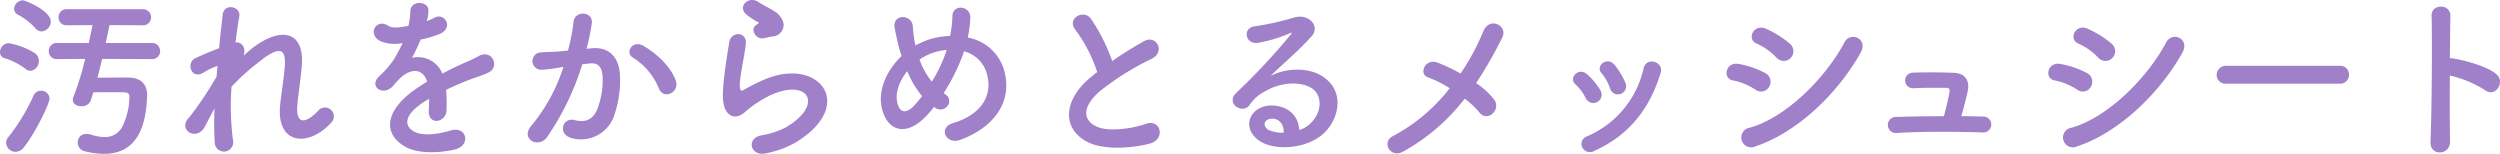 <svg xmlns="http://www.w3.org/2000/svg" width="511.726" height="31.482" viewBox="0 0 511.726 31.482">
  <path id="feature1_subttl1" d="M-228.438-17.242a1.635,1.635,0,0,0,1.776-1.628,1.662,1.662,0,0,0-1.776-1.665H-237.8c.3-1.369.555-2.627.777-3.663l6.734.037a1.635,1.635,0,0,0,1.776-1.628,1.662,1.662,0,0,0-1.776-1.665h-15.466a1.591,1.591,0,0,0-1.7,1.628,1.6,1.6,0,0,0,1.7,1.665l5.254-.037c-.222,1.073-.481,2.331-.777,3.663h-6.475a1.591,1.591,0,0,0-1.7,1.628,1.6,1.6,0,0,0,1.7,1.665l5.735-.037a56.87,56.87,0,0,1-2.368,7.7,1.716,1.716,0,0,0-.148.7c0,.851.851,1.295,1.739,1.295a1.944,1.944,0,0,0,1.924-1.184c.185-.518.333-1.073.518-1.665,1.554-.037,3.7-.037,5.106-.037,1.7,0,2.294.037,2.294.888a14.079,14.079,0,0,1-1.517,6.29,3.917,3.917,0,0,1-3.589,2,8.9,8.9,0,0,1-2.738-.481,2.99,2.99,0,0,0-.925-.148,1.709,1.709,0,0,0-1.813,1.739,1.832,1.832,0,0,0,1.443,1.813,16.389,16.389,0,0,0,3.959.518c7.807,0,8.621-7.585,8.806-11.84v-.185c0-2.331-1.443-3.589-3.848-3.589-.629,0-4.07,0-6.327.037.333-1.258.666-2.553.962-3.848Zm-22.5-5.661a2.048,2.048,0,0,0,1.887-2c0-2.257-5.217-4.366-5.7-4.366a1.854,1.854,0,0,0-1.813,1.739,1.368,1.368,0,0,0,.7,1.147,13.989,13.989,0,0,1,3.7,2.849A1.593,1.593,0,0,0-250.934-22.9Zm-2.257,8.066a1.961,1.961,0,0,0,1.7-2.035,1.89,1.89,0,0,0-.777-1.554,14.864,14.864,0,0,0-5.4-2.072,1.857,1.857,0,0,0-1.776,1.813,1.27,1.27,0,0,0,.925,1.258,13.464,13.464,0,0,1,4.292,2.183A1.543,1.543,0,0,0-253.191-14.837ZM-254.523.777c2.4-3.034,5.217-8.954,5.217-9.916a1.688,1.688,0,0,0-1.739-1.628,1.625,1.625,0,0,0-1.517.962,39.956,39.956,0,0,1-5.18,8.547,1.674,1.674,0,0,0-.444,1.147,1.921,1.921,0,0,0,1.924,1.85A2.226,2.226,0,0,0-254.523.777Zm39-7.918A58.02,58.02,0,0,0-215.488-.3a1.891,1.891,0,1,0,3.737-.3,54.338,54.338,0,0,1-.3-10.989,44.479,44.479,0,0,1,5.291-4.81c5.18-4.292,5.735-2.294,5.624.333-.111,2.22-.777,6.216-.962,8.177C-202.945.3-196.322.888-191.623-4.255A1.809,1.809,0,1,0-194.287-6.7c-2.479,2.627-4.662,3.071-4.292-1.147.185-2.109.777-6.031.925-8.251.481-7.363-4.884-7.7-10.619-3-.407.333-.851.74-1.295,1.147.555-1.739-.481-2.849-1.665-2.7.259-2.146.518-4,.777-5.328.37-2.035-3.108-2.812-3.4-.37-.185,1.628-.481,4.107-.74,6.882-1.739.666-3.515,1.406-4.847,2.035-2,.925-.851,4.551,1.7,2.923a13.7,13.7,0,0,1,2.812-1.332c-.074.74-.111,1.443-.185,2.183A72.641,72.641,0,0,1-220.631-5.4a3.025,3.025,0,0,0-.3.333c-2.035,2.4,1.7,4.662,3.367,1.739C-216.968-4.4-216.3-5.809-215.525-7.141ZM-172.05-25.16a7,7,0,0,0,.3-2.146c-.074-1.813-3.552-2.035-3.7.185a15.436,15.436,0,0,1-.407,3.108c-.185.037-.407.037-.555.074-1.295.222-2.775.407-3.478-.074-2.59-1.739-4.4,1.739-1.739,3.071a7.473,7.473,0,0,0,4.588.407,30.844,30.844,0,0,1-1.739,3.293,18.468,18.468,0,0,1-3,3.478c-2.22,2,.481,4.107,2.516,2.294a8.1,8.1,0,0,0,.851-.962l.148-.148c2.4-2.775,5.254-3.145,6.253-.037-.7.407-1.295.814-1.813,1.147-6.7,4.4-7.585,9.4-2.59,12.21,2.886,1.628,7.918,1.073,10.1.518,3.4-.888,2.368-4.884-.888-3.885-1.739.555-5.365,1.295-7.326.3-2.072-1.036-2.627-3.256,1.961-6.216.3-.185.629-.37.962-.555,0,.777-.037,1.628-.074,2.4-.111,1.443.74,2.146,1.665,2.109a2.188,2.188,0,0,0,1.961-2.294,29.563,29.563,0,0,0-.074-4.07c1.48-.7,3.145-1.443,4.7-2.035,1.961-.74,2.812-.925,4-1.517,2.368-1.184.7-4.884-2.072-3.33a28.415,28.415,0,0,1-2.886,1.369c-1.443.629-3,1.406-4.514,2.183a5.392,5.392,0,0,0-6.216-3.219,37.745,37.745,0,0,0,1.776-3.737,20.809,20.809,0,0,0,4.07-1.221c2.738-1.369.74-4.44-1.295-3.219a13.014,13.014,0,0,1-1.554.666Zm50.912,12.247c-1-2.664-3.626-5.291-6.586-7.03-2.294-1.332-3.922,1.443-2.109,2.442a13.285,13.285,0,0,1,5.291,6.364C-123.543-8.843-120.213-10.471-121.138-12.913Zm-18.241-6.438a48.75,48.75,0,0,0,1.073-5.217c.3-2.479-3.478-2.7-3.737-.3a39.5,39.5,0,0,1-1.147,5.883l-1.85.185c-1.332.111-2.479.074-3.626.185a1.778,1.778,0,1,0,.111,3.552,25.1,25.1,0,0,0,4-.518l.444-.074a35.7,35.7,0,0,1-6.549,12.025c-2.4,2.7,1.443,4.847,3.219,2.331a54.519,54.519,0,0,0,7.178-14.874c.592-.074,1.147-.148,1.7-.185,1.7-.148,2.479.925,2.479,3.182a16.515,16.515,0,0,1-1.184,6.4c-1.036,2.183-2.59,2.516-4.7,2-2.257-.555-3.441,2.849-.518,3.7a7.172,7.172,0,0,0,8.695-4.44,22.038,22.038,0,0,0,1.258-8.251c-.148-4.144-2.516-5.957-5.624-5.7Zm38-2.516a2.408,2.408,0,0,0,2.331-2.59,3.952,3.952,0,0,0-2.109-2.7c-1.073-.7-2.331-1.258-3-1.739-1.85-1.332-4.292.629-2.7,2.368a12.951,12.951,0,0,0,2.627,1.739c.259.185-.111.37-.3.481-1.554.851-.222,3.219,1.554,2.775C-102.379-21.682-101.861-21.793-101.38-21.867ZM-96.5-.222c12.506-7.659,4.625-17.649-6.549-12.8-1.739.74-3.478,1.7-4.218,2.109-.333.185-.518.185-.629-.111-.259-.666-.074-2.035.222-3.848.3-1.776.7-3.848.888-5.4.333-2.664-3.034-2.738-3.4-.37-.3,1.887-.777,4.736-1.073,7.437s-.37,4.995.3,6.29,2.146,2.331,4.329.222a23.364,23.364,0,0,1,4.958-3.182c3.922-1.776,6.623-1.221,7.4.259s-.333,4.033-4.4,6.4a17.352,17.352,0,0,1-4.958,1.591c-3.145.629-2.183,4.292.814,3.7A20.032,20.032,0,0,0-96.5-.222Zm28.231-7.215c.111.074.185.111.3.185a1.776,1.776,0,0,0,2.442-.37,1.586,1.586,0,0,0-.259-2.294,5.437,5.437,0,0,1-.481-.37,41.705,41.705,0,0,0,3.774-7.474c.148-.37.259-.74.37-1.073a6.528,6.528,0,0,1,4.773,4.958c.888,3.515-.555,7.77-6.993,9.731C-67.562-3.182-65.749.333-62.937-.7c6.4-2.294,10.952-7.4,9.028-14.245a9.42,9.42,0,0,0-7.437-6.7,25.4,25.4,0,0,0,.518-3.922c.148-2.7-3.7-3-3.663-.407a22.678,22.678,0,0,1-.481,4A15.2,15.2,0,0,0-71.3-20.424a7.338,7.338,0,0,0-.74.407,6.445,6.445,0,0,1-.185-.814,26.427,26.427,0,0,1-.37-3.071c-.148-2.627-4.329-2.664-3.7.407.148.777.518,2.479.7,3.219.185.814.444,1.628.7,2.405-3.071,2.923-4.847,6.993-4.07,10.545,1,4.662,4.884,6.29,9.25,1.591C-69.227-6.253-68.746-6.808-68.265-7.437Zm2.59-11.692c-.037.185-.111.37-.148.518a29.389,29.389,0,0,1-2.886,5.994,16.288,16.288,0,0,1-2.516-4.514,6.468,6.468,0,0,1,1.073-.666A11.91,11.91,0,0,1-65.675-19.129Zm-5.032,9.472a22.905,22.905,0,0,1-1.776,2.109c-1.036,1.073-2.775,1.887-3.33-1-.37-1.961.518-4.255,2.072-6.216A20.488,20.488,0,0,0-70.707-9.657Zm35.853-4.921c-.37.259-.7.555-1.073.851C-41.921-8.954-42.143-2.96-36.815-.259c3.663,1.85,9.842,1.11,12.765.3,3.293-.925,2.183-5.18-.925-4-2.22.814-7.511,1.776-10.1.481-2.886-1.406-2.775-4.181.888-7.289A55.614,55.614,0,0,1-23.68-17.316c2.849-1.443.925-5-1.591-3.589a70.58,70.58,0,0,0-6.512,4.07,37.556,37.556,0,0,0-4.329-8.621c-1.48-2.109-5.106-.111-3.182,2.257A30.089,30.089,0,0,1-34.854-14.578ZM6.475-2.738c-.111-3.33-2.886-5.106-5.846-5C-3.737-7.585-5.476-3-1.554-.444c2.812,1.85,8.584,1.7,12.247-.925,3.885-2.812,5.624-9.324.3-12.506C8.251-15.5,3.848-15.5.592-13.764c1.332-1.3,2.812-2.627,4.292-4s2.96-2.812,4.144-4.144c1.85-2.072-.592-4.7-3.552-3.848a57.211,57.211,0,0,1-8.14,1.813c-2.516.3-1.961,3.959.962,3.33A29.641,29.641,0,0,0,4.514-22.5c.3-.148.666-.3.259.222A131.076,131.076,0,0,1-6.4-10.323c-2.294,2.257,1.406,4.44,2.738,2.479A8.135,8.135,0,0,1-.555-10.619C3.182-12.8,7.178-12.543,9.1-11.248c2.109,1.406,2.22,4.921-.481,7.326A4.986,4.986,0,0,1,6.475-2.738ZM3.33-2.183A6.657,6.657,0,0,1,.222-2.738C-.962-3.367-.888-4.884.74-5.032S3.367-3.885,3.33-2.183ZM40.367-9.139a17.282,17.282,0,0,1,3,2.812,1.743,1.743,0,0,0,2.627.3A2.11,2.11,0,0,0,46.4-8.954a15.88,15.88,0,0,0-3.7-3.367,84.657,84.657,0,0,0,5.365-9.361c1.184-2.368-2.59-4.366-3.885-1.258a47.359,47.359,0,0,1-4.662,8.658,34.086,34.086,0,0,0-4.662-2.22c-2.59-1-4,2.294-2,3a23.588,23.588,0,0,1,4.44,2.22,35.928,35.928,0,0,1-11.618,9.8c-2.4,1.184-.555,4.588,2,3.219A40.752,40.752,0,0,0,40.367-9.139ZM73.26-12.4a15.857,15.857,0,0,0-2.22-3.663c-1.517-1.813-4,.222-2.664,1.7a9.794,9.794,0,0,1,1.739,3.108A1.679,1.679,0,1,0,73.26-12.4ZM66.97,1.517c7.289-3.293,11.4-8.954,13.505-15.947.7-2.257-2.886-3.367-3.478-.962A19.808,19.808,0,0,1,65.342-1.406a1.642,1.642,0,0,0-.925,2.22A1.775,1.775,0,0,0,66.97,1.517Zm1.184-12.358a13.959,13.959,0,0,0-2.738-3.293c-1.739-1.554-3.885.777-2.368,2.072a9.683,9.683,0,0,1,2.109,2.849A1.707,1.707,0,1,0,68.154-10.841Zm38.961-6.66a1.992,1.992,0,0,0-.185-2.886,20.239,20.239,0,0,0-4.921-3.071c-2.516-1.11-4,2.183-1.887,3.034a12.954,12.954,0,0,1,4.033,2.849A1.975,1.975,0,0,0,107.115-17.5ZM121.4-18.537c1.628-2.923-2.072-4.44-3.293-2.146-3.885,7.363-12.1,15.5-19.462,17.5A2.019,2.019,0,1,0,99.863.629C108.262-2.146,116.661-10.064,121.4-18.537Zm-18.685,6.919a2,2,0,0,0-.851-2.775,18.713,18.713,0,0,0-5.4-1.85c-2.7-.518-3.4,3-1.184,3.367a12.974,12.974,0,0,1,4.588,1.887A1.915,1.915,0,0,0,102.712-11.618ZM142.006-5.55c.481-1.591.962-3.515,1.332-5.143.407-1.924-.37-3.626-2.775-3.737-1.85-.074-5.217-.148-8.473-.037a1.6,1.6,0,1,0,.259,3.182c2.442-.111,4.958-.074,6.512-.074.7,0,.851.333.74.888-.185,1.147-.7,3.256-1.147,4.921-3.737,0-7.363.074-9.842.148a1.648,1.648,0,1,0,.111,3.293c4.884-.333,12.284-.3,17.723-.111a1.629,1.629,0,1,0,.074-3.256C145.114-5.513,143.6-5.55,142.006-5.55ZM172.975-17.5a1.992,1.992,0,0,0-.185-2.886,20.239,20.239,0,0,0-4.921-3.071c-2.516-1.11-4,2.183-1.887,3.034a12.954,12.954,0,0,1,4.033,2.849A1.975,1.975,0,0,0,172.975-17.5Zm14.282-1.036c1.628-2.923-2.072-4.44-3.293-2.146-3.885,7.363-12.1,15.5-19.462,17.5A2.019,2.019,0,1,0,165.723.629C174.122-2.146,182.521-10.064,187.257-18.537Zm-18.685,6.919a2,2,0,0,0-.851-2.775,18.713,18.713,0,0,0-5.4-1.85c-2.7-.518-3.4,3-1.184,3.367a12.974,12.974,0,0,1,4.588,1.887A1.915,1.915,0,0,0,168.572-11.618Zm50.912-.592a1.786,1.786,0,0,0,1.887-1.813,1.794,1.794,0,0,0-1.887-1.85H196.248a1.887,1.887,0,0,0-1.961,1.887,1.782,1.782,0,0,0,1.961,1.776Zm22.533-1.665a22.935,22.935,0,0,1,7.215,3c2.109,1.554,4.218-1.665,2.294-3.293-2-1.7-6.808-2.886-8.88-3.219a3.805,3.805,0,0,0-.629-.037c.037-3.626.074-6.845.111-8.658.074-2.516-3.922-2.553-3.848-.037.148,5.328.037,19.832-.222,25.826-.148,2.96,4.07,2.849,4-.148S241.98-8.769,242.017-13.875Z" transform="translate(259.444 29.336)" fill="#a080c9"/>
</svg>

